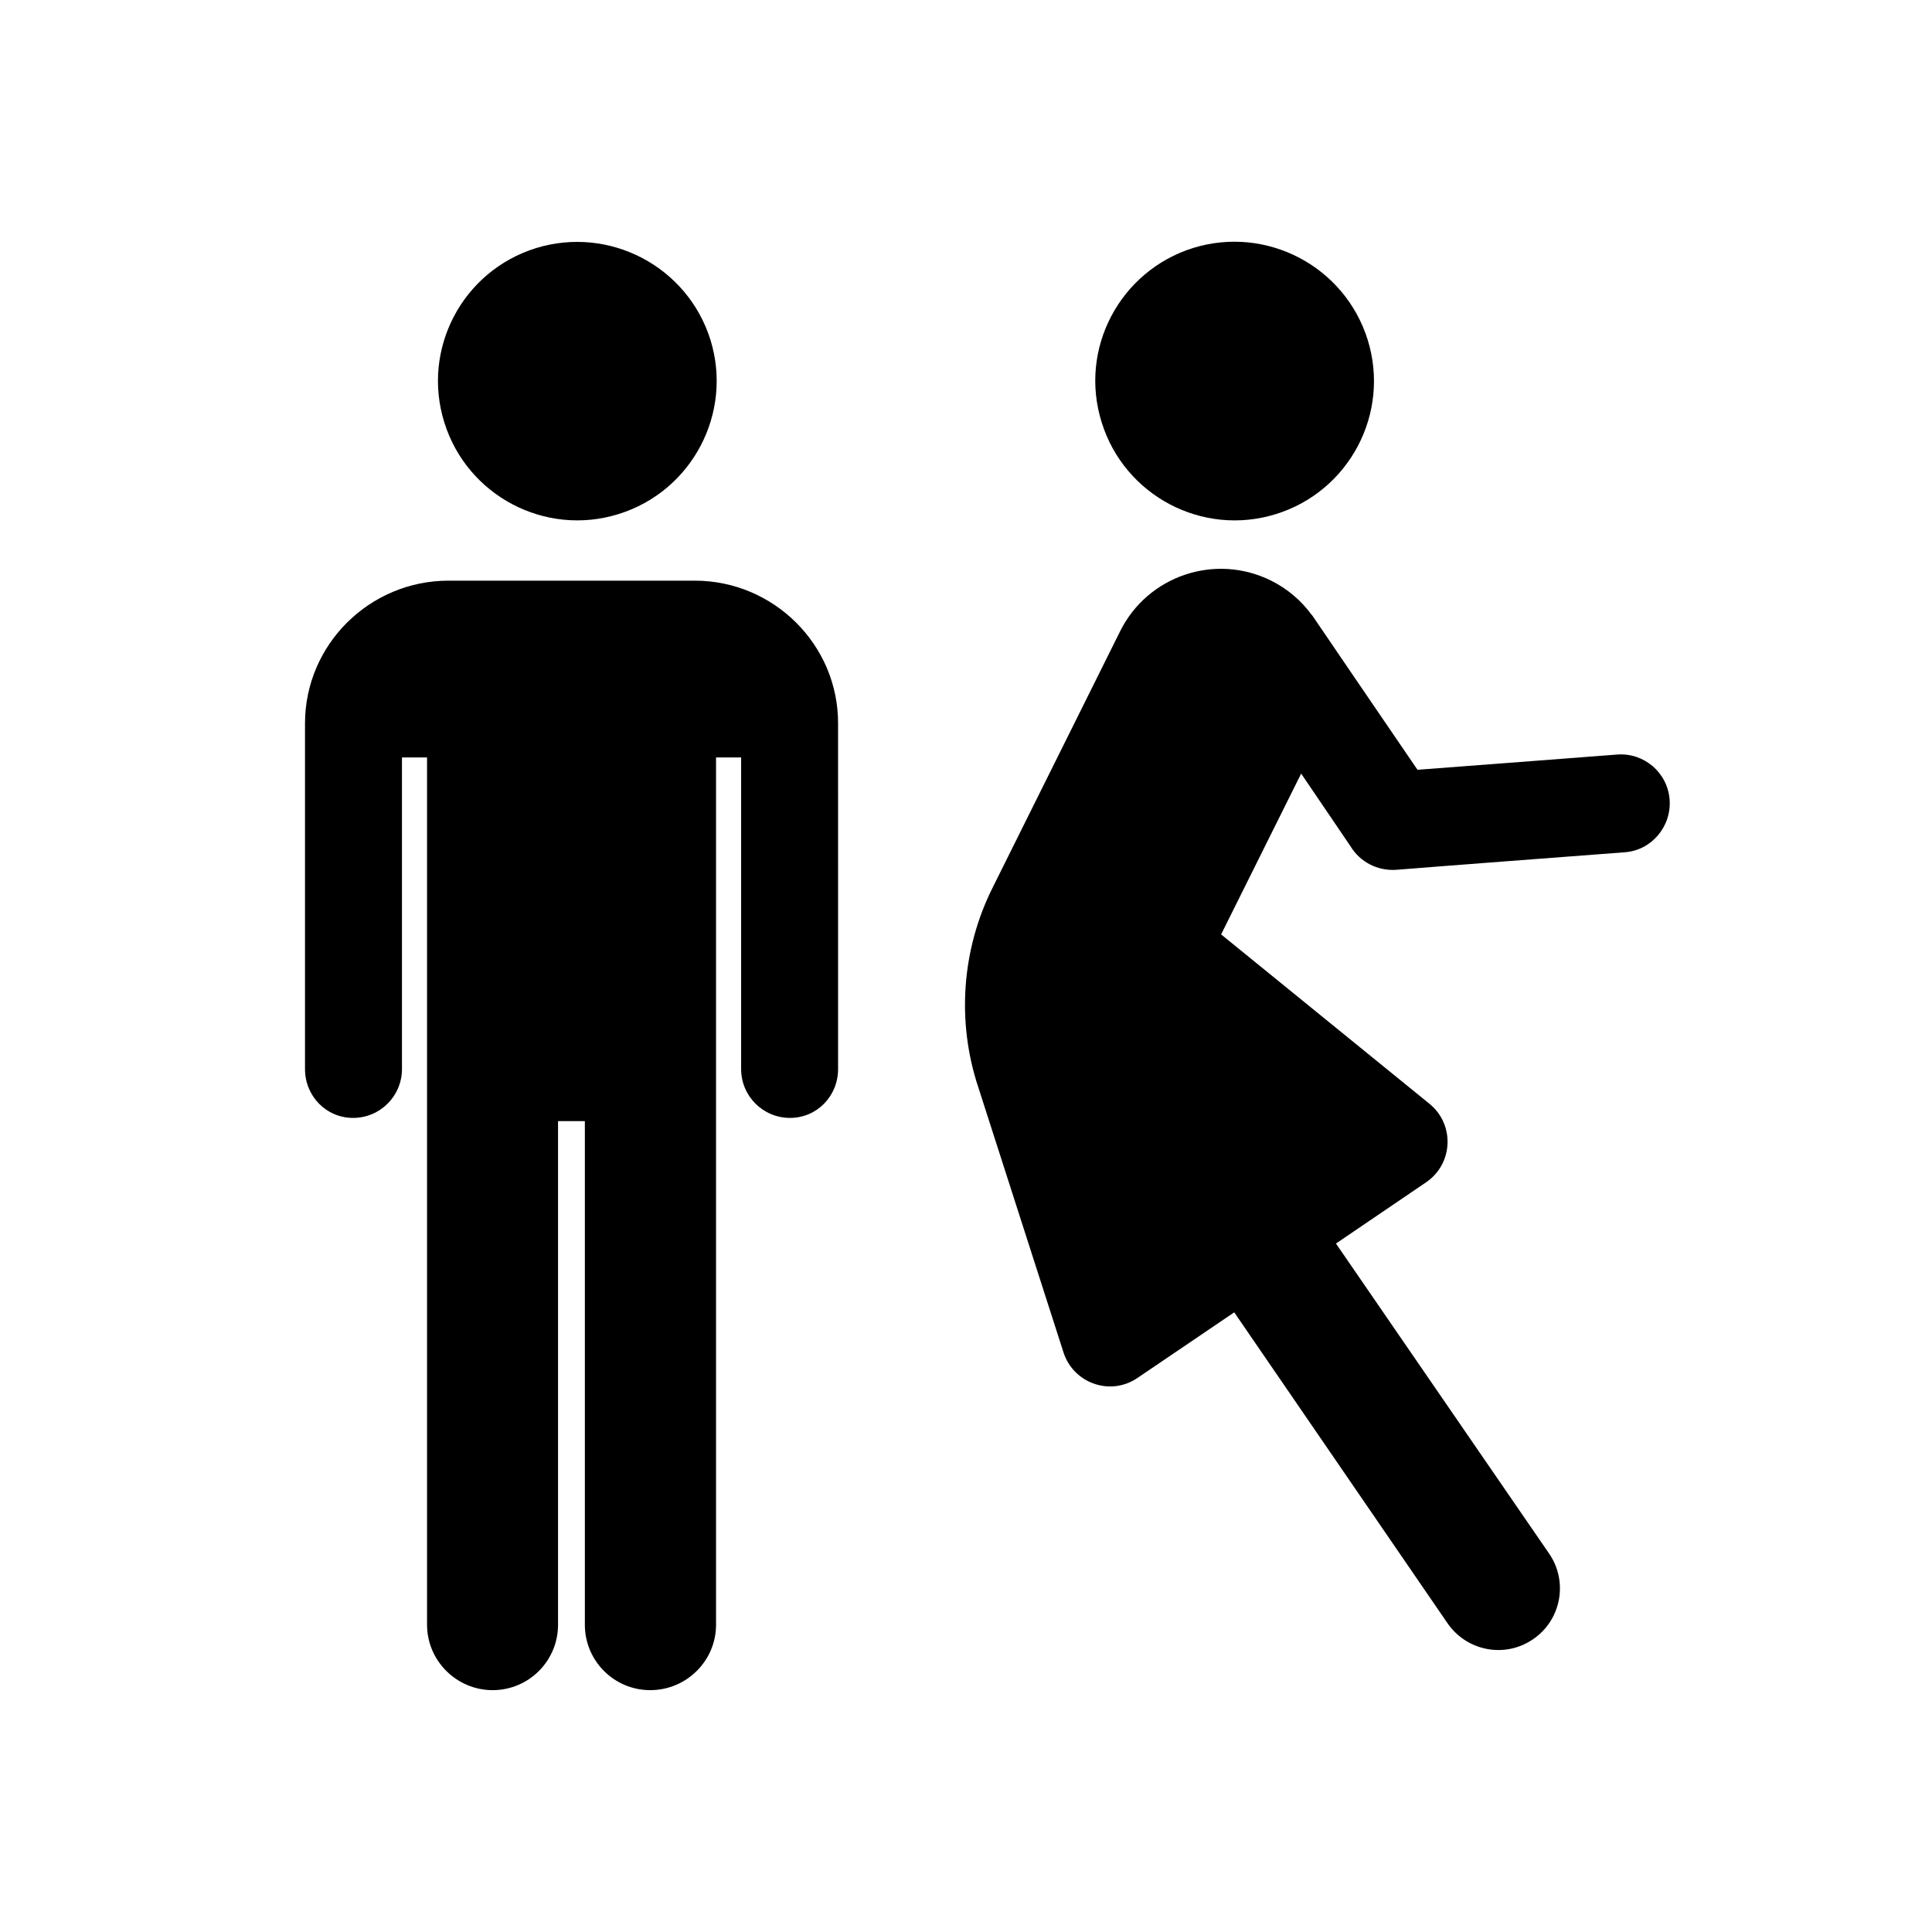 <?xml version="1.0" encoding="UTF-8"?>
<!-- Uploaded to: ICON Repo, www.svgrepo.com, Generator: ICON Repo Mixer Tools -->
<svg fill="#000000" width="800px" height="800px" version="1.1" viewBox="144 144 512 512" xmlns="http://www.w3.org/2000/svg">
 <g>
  <path d="m460.2 209.71c19.445-5.996 40.152 4.836 46.25 24.336 6.047 19.445-4.836 40.152-24.336 46.199-19.445 6.047-40.102-4.887-46.148-24.285-6.144-19.5 4.789-40.156 24.234-46.25z"/>
  <path d="m307.9 280.24c-19.445 6.047-40.102-4.887-46.148-24.285-6.098-19.496 4.836-40.152 24.285-46.199 19.445-5.996 40.152 4.836 46.25 24.336 5.992 19.398-4.891 40.105-24.387 46.148z"/>
  <path d="m328.11 297.88h-65.242c-20.906 0-38.039 16.93-38.039 37.836v91.594c0 7.152 5.594 12.949 12.746 12.949 7.152 0 12.949-5.793 12.949-12.949v-82.574h6.648v229.84c0 9.574 7.859 17.332 17.383 17.332 9.574 0 17.332-7.758 17.332-17.332v-133.46h7.106v133.46c0 9.574 7.758 17.332 17.332 17.332 9.574 0 17.434-7.758 17.434-17.332v-229.84h6.648v82.574c0 7.152 5.793 12.949 12.949 12.949 7.152 0 12.746-5.793 12.746-12.949l-0.004-91.594c0.047-20.855-17.082-37.836-37.988-37.836z"/>
  <path d="m586.46 355.86c-0.555-7.152-6.852-12.496-14.008-11.891-6.602 0.504-36.625 2.82-52.801 4.031-8.062-11.789-26.602-38.996-27.961-41.012h-0.051c-2.719-3.727-6.348-6.902-10.781-9.117-14.812-7.356-32.746-1.309-40.055 13.504l-33.801 67.965c-8.113 16.273-9.574 35.418-3.68 53l22.52 70.078c2.672 8.211 12.445 11.637 19.598 6.75l25.645-17.383 56.477 82.324c5.09 7.457 15.215 9.422 22.672 4.332 7.457-5.039 9.422-15.215 4.332-22.672l-56.523-82.219 23.879-16.223c7.203-4.887 7.656-15.316 0.906-20.809l-55.219-44.891 21.211-42.621 13.098 19.297c2.469 4.082 7.152 6.602 12.242 6.195 7.859-0.656 49.121-3.777 60.406-4.637 7.109-0.5 12.449-6.848 11.895-14.004z"/>
 </g>
</svg>